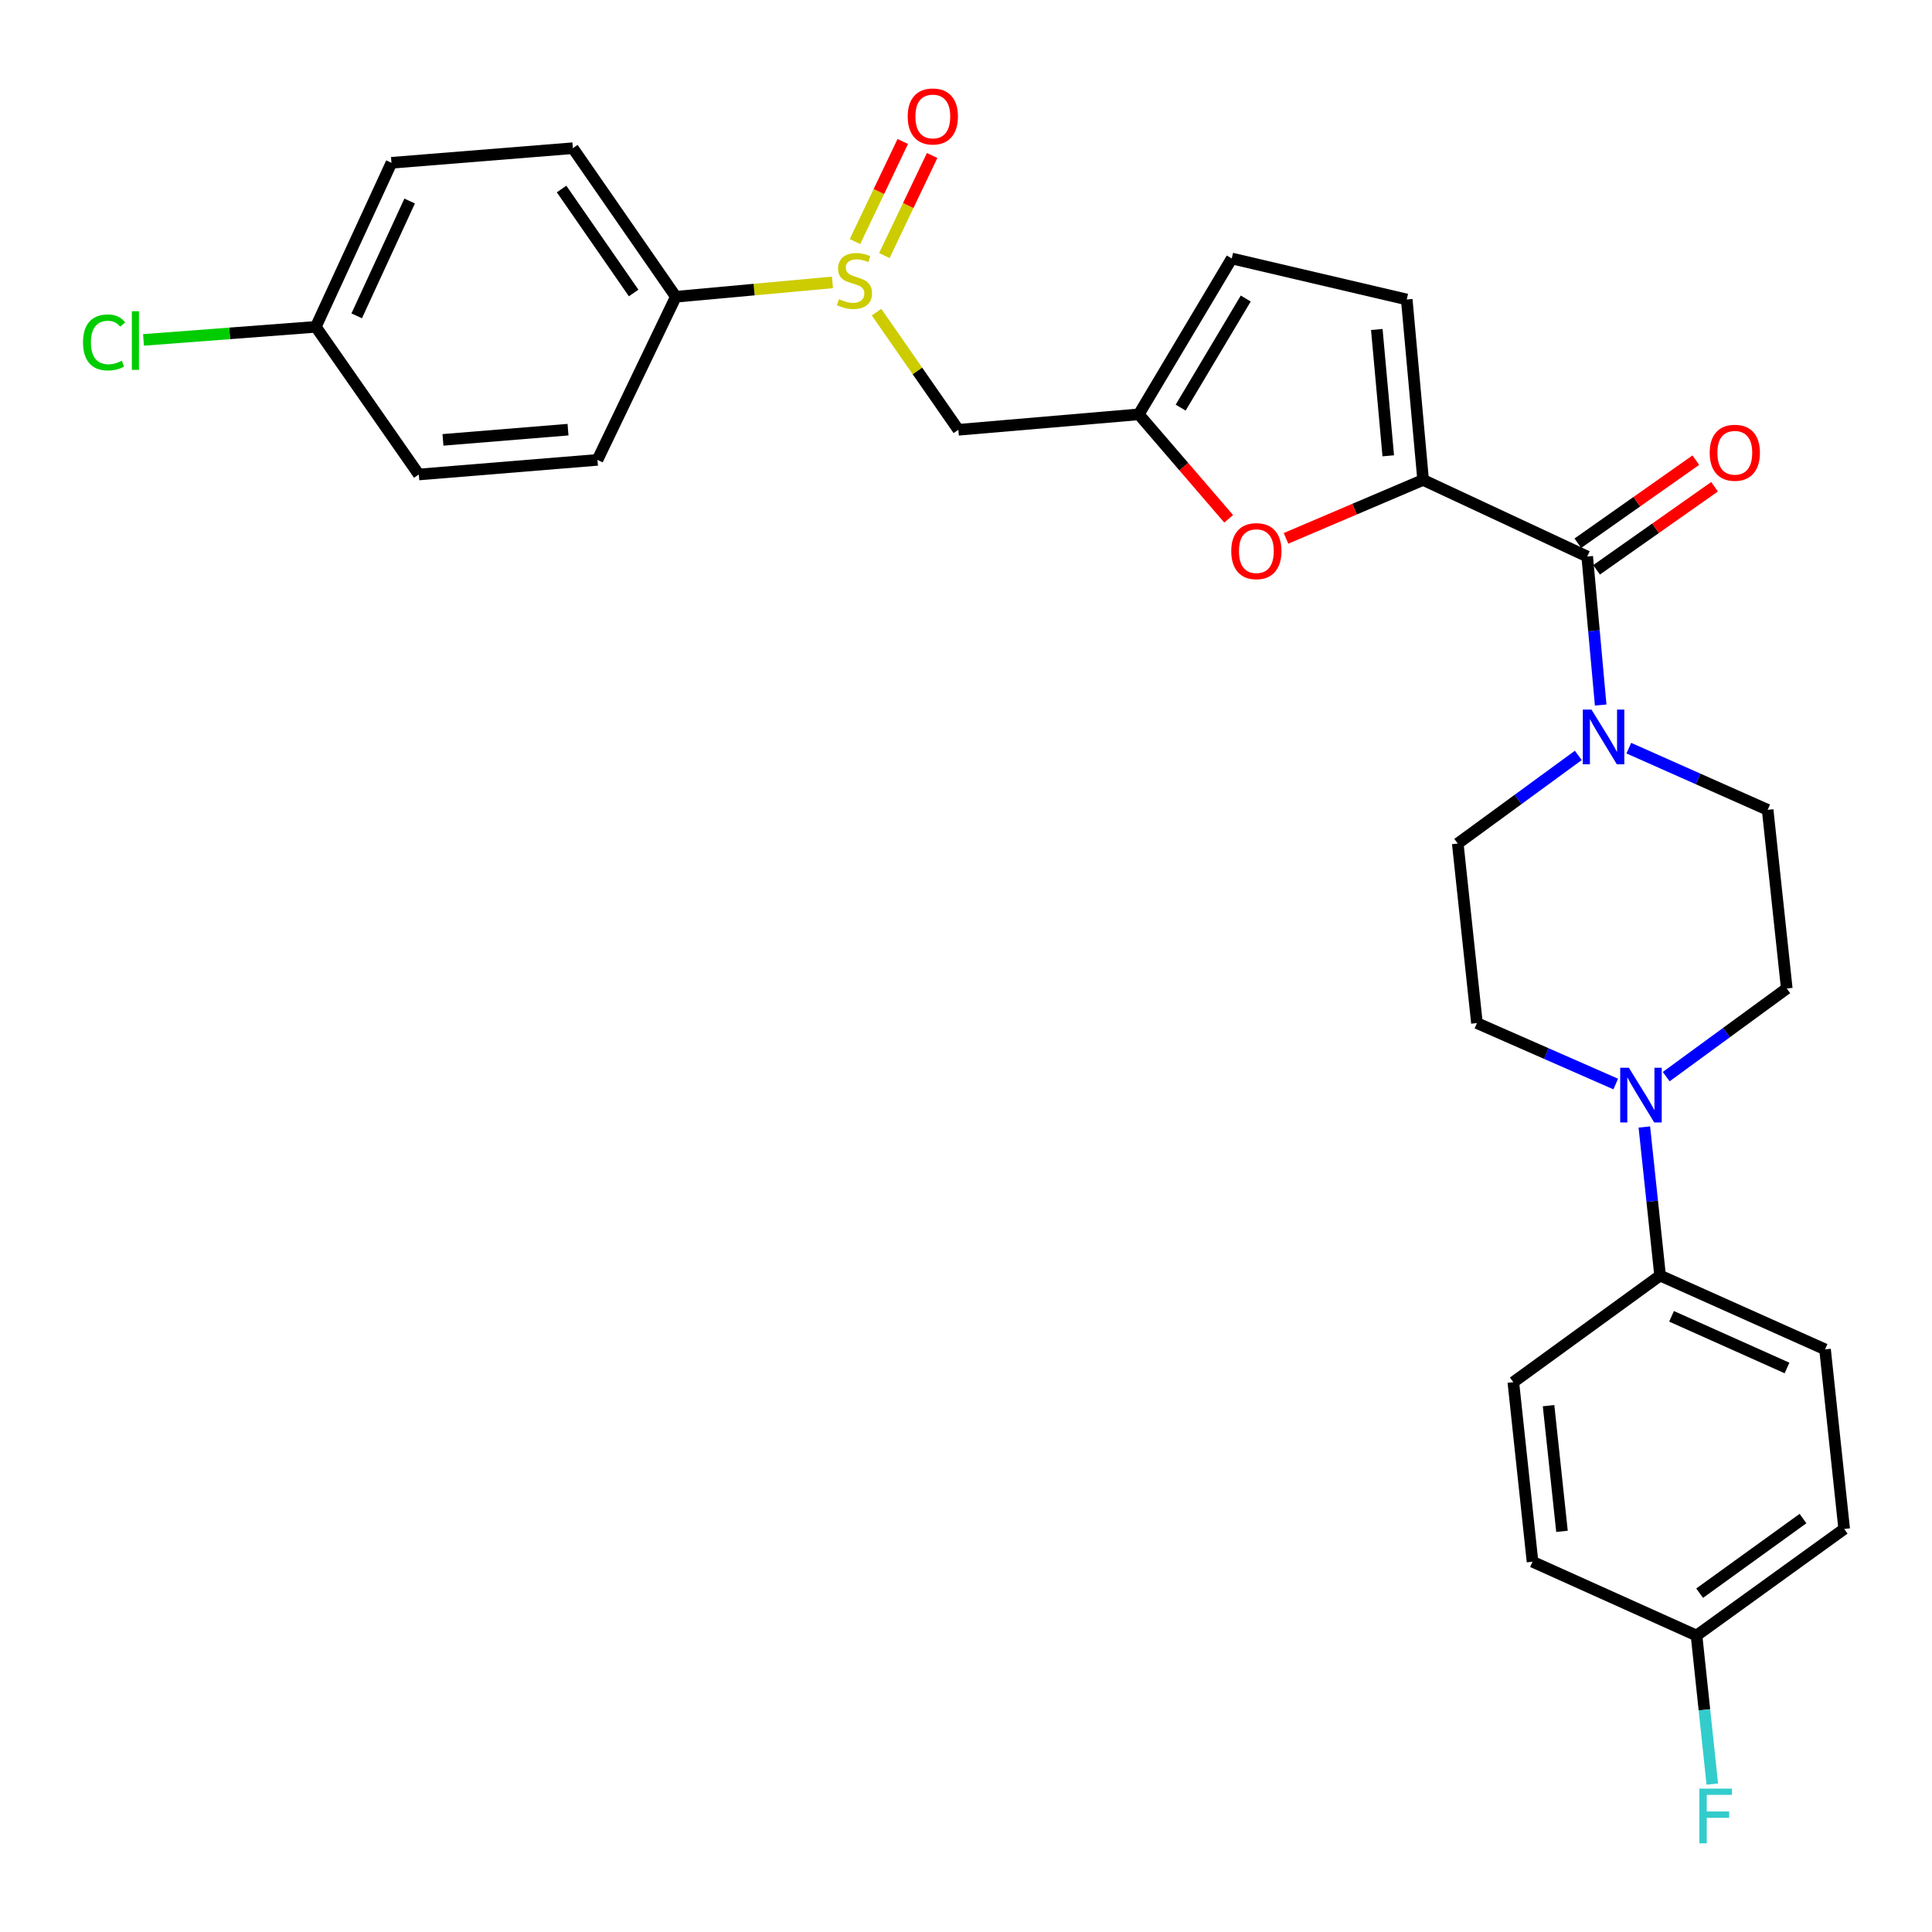 <?xml version='1.0' encoding='iso-8859-1'?>
<svg version='1.1' baseProfile='full'
              xmlns='http://www.w3.org/2000/svg'
                      xmlns:rdkit='http://www.rdkit.org/xml'
                      xmlns:xlink='http://www.w3.org/1999/xlink'
                  xml:space='preserve'
width='1000px' height='1000px' viewBox='0 0 1000 1000'>
<!-- END OF HEADER -->
<rect style='opacity:1.0;fill:#FFFFFF;stroke:none' width='1000' height='1000' x='0' y='0'> </rect>
<path class='bond-0' d='M 736.603,248.418 L 821.539,288.051' style='fill:none;fill-rule:evenodd;stroke:#000000;stroke-width:6px;stroke-linecap:butt;stroke-linejoin:miter;stroke-opacity:1' />
<path class='bond-2' d='M 736.603,248.418 L 701.12,263.535' style='fill:none;fill-rule:evenodd;stroke:#000000;stroke-width:6px;stroke-linecap:butt;stroke-linejoin:miter;stroke-opacity:1' />
<path class='bond-2' d='M 701.12,263.535 L 665.638,278.651' style='fill:none;fill-rule:evenodd;stroke:#FF0000;stroke-width:6px;stroke-linecap:butt;stroke-linejoin:miter;stroke-opacity:1' />
<path class='bond-6' d='M 736.603,248.418 L 728.128,155.007' style='fill:none;fill-rule:evenodd;stroke:#000000;stroke-width:6px;stroke-linecap:butt;stroke-linejoin:miter;stroke-opacity:1' />
<path class='bond-6' d='M 718.563,235.928 L 712.631,170.54' style='fill:none;fill-rule:evenodd;stroke:#000000;stroke-width:6px;stroke-linecap:butt;stroke-linejoin:miter;stroke-opacity:1' />
<path class='bond-1' d='M 821.539,288.051 L 825.023,326.491' style='fill:none;fill-rule:evenodd;stroke:#000000;stroke-width:6px;stroke-linecap:butt;stroke-linejoin:miter;stroke-opacity:1' />
<path class='bond-1' d='M 825.023,326.491 L 828.508,364.93' style='fill:none;fill-rule:evenodd;stroke:#0000FF;stroke-width:6px;stroke-linecap:butt;stroke-linejoin:miter;stroke-opacity:1' />
<path class='bond-13' d='M 826.385,294.935 L 856.915,273.441' style='fill:none;fill-rule:evenodd;stroke:#000000;stroke-width:6px;stroke-linecap:butt;stroke-linejoin:miter;stroke-opacity:1' />
<path class='bond-13' d='M 856.915,273.441 L 887.445,251.946' style='fill:none;fill-rule:evenodd;stroke:#FF0000;stroke-width:6px;stroke-linecap:butt;stroke-linejoin:miter;stroke-opacity:1' />
<path class='bond-13' d='M 816.692,281.168 L 847.222,259.673' style='fill:none;fill-rule:evenodd;stroke:#000000;stroke-width:6px;stroke-linecap:butt;stroke-linejoin:miter;stroke-opacity:1' />
<path class='bond-13' d='M 847.222,259.673 L 877.752,238.178' style='fill:none;fill-rule:evenodd;stroke:#FF0000;stroke-width:6px;stroke-linecap:butt;stroke-linejoin:miter;stroke-opacity:1' />
<path class='bond-11' d='M 816.927,390.997 L 785.731,413.81' style='fill:none;fill-rule:evenodd;stroke:#0000FF;stroke-width:6px;stroke-linecap:butt;stroke-linejoin:miter;stroke-opacity:1' />
<path class='bond-11' d='M 785.731,413.81 L 754.535,436.623' style='fill:none;fill-rule:evenodd;stroke:#000000;stroke-width:6px;stroke-linecap:butt;stroke-linejoin:miter;stroke-opacity:1' />
<path class='bond-12' d='M 843.068,387.238 L 878.999,403.203' style='fill:none;fill-rule:evenodd;stroke:#0000FF;stroke-width:6px;stroke-linecap:butt;stroke-linejoin:miter;stroke-opacity:1' />
<path class='bond-12' d='M 878.999,403.203 L 914.931,419.169' style='fill:none;fill-rule:evenodd;stroke:#000000;stroke-width:6px;stroke-linecap:butt;stroke-linejoin:miter;stroke-opacity:1' />
<path class='bond-5' d='M 635.963,268.536 L 612.699,241.499' style='fill:none;fill-rule:evenodd;stroke:#FF0000;stroke-width:6px;stroke-linecap:butt;stroke-linejoin:miter;stroke-opacity:1' />
<path class='bond-5' d='M 612.699,241.499 L 589.434,214.462' style='fill:none;fill-rule:evenodd;stroke:#000000;stroke-width:6px;stroke-linecap:butt;stroke-linejoin:miter;stroke-opacity:1' />
<path class='bond-3' d='M 453.7,161.572 L 474.871,192.016' style='fill:none;fill-rule:evenodd;stroke:#CCCC00;stroke-width:6px;stroke-linecap:butt;stroke-linejoin:miter;stroke-opacity:1' />
<path class='bond-3' d='M 474.871,192.016 L 496.042,222.46' style='fill:none;fill-rule:evenodd;stroke:#000000;stroke-width:6px;stroke-linecap:butt;stroke-linejoin:miter;stroke-opacity:1' />
<path class='bond-9' d='M 430.864,146.173 L 390.336,149.884' style='fill:none;fill-rule:evenodd;stroke:#CCCC00;stroke-width:6px;stroke-linecap:butt;stroke-linejoin:miter;stroke-opacity:1' />
<path class='bond-9' d='M 390.336,149.884 L 349.809,153.595' style='fill:none;fill-rule:evenodd;stroke:#000000;stroke-width:6px;stroke-linecap:butt;stroke-linejoin:miter;stroke-opacity:1' />
<path class='bond-16' d='M 457.729,132.285 L 470.098,106.386' style='fill:none;fill-rule:evenodd;stroke:#CCCC00;stroke-width:6px;stroke-linecap:butt;stroke-linejoin:miter;stroke-opacity:1' />
<path class='bond-16' d='M 470.098,106.386 L 482.467,80.487' style='fill:none;fill-rule:evenodd;stroke:#FF0000;stroke-width:6px;stroke-linecap:butt;stroke-linejoin:miter;stroke-opacity:1' />
<path class='bond-16' d='M 442.536,125.028 L 454.904,99.13' style='fill:none;fill-rule:evenodd;stroke:#CCCC00;stroke-width:6px;stroke-linecap:butt;stroke-linejoin:miter;stroke-opacity:1' />
<path class='bond-16' d='M 454.904,99.13 L 467.273,73.231' style='fill:none;fill-rule:evenodd;stroke:#FF0000;stroke-width:6px;stroke-linecap:butt;stroke-linejoin:miter;stroke-opacity:1' />
<path class='bond-4' d='M 862.435,557.262 L 893.631,534.453' style='fill:none;fill-rule:evenodd;stroke:#0000FF;stroke-width:6px;stroke-linecap:butt;stroke-linejoin:miter;stroke-opacity:1' />
<path class='bond-4' d='M 893.631,534.453 L 924.827,511.644' style='fill:none;fill-rule:evenodd;stroke:#000000;stroke-width:6px;stroke-linecap:butt;stroke-linejoin:miter;stroke-opacity:1' />
<path class='bond-10' d='M 851.109,583.332 L 855.186,621.779' style='fill:none;fill-rule:evenodd;stroke:#0000FF;stroke-width:6px;stroke-linecap:butt;stroke-linejoin:miter;stroke-opacity:1' />
<path class='bond-10' d='M 855.186,621.779 L 859.264,660.225' style='fill:none;fill-rule:evenodd;stroke:#000000;stroke-width:6px;stroke-linecap:butt;stroke-linejoin:miter;stroke-opacity:1' />
<path class='bond-30' d='M 836.3,561.091 L 800.38,545.319' style='fill:none;fill-rule:evenodd;stroke:#0000FF;stroke-width:6px;stroke-linecap:butt;stroke-linejoin:miter;stroke-opacity:1' />
<path class='bond-30' d='M 800.38,545.319 L 764.46,529.548' style='fill:none;fill-rule:evenodd;stroke:#000000;stroke-width:6px;stroke-linecap:butt;stroke-linejoin:miter;stroke-opacity:1' />
<path class='bond-7' d='M 589.434,214.462 L 496.042,222.46' style='fill:none;fill-rule:evenodd;stroke:#000000;stroke-width:6px;stroke-linecap:butt;stroke-linejoin:miter;stroke-opacity:1' />
<path class='bond-29' d='M 589.434,214.462 L 637.552,133.792' style='fill:none;fill-rule:evenodd;stroke:#000000;stroke-width:6px;stroke-linecap:butt;stroke-linejoin:miter;stroke-opacity:1' />
<path class='bond-29' d='M 611.112,210.987 L 644.795,154.518' style='fill:none;fill-rule:evenodd;stroke:#000000;stroke-width:6px;stroke-linecap:butt;stroke-linejoin:miter;stroke-opacity:1' />
<path class='bond-8' d='M 728.128,155.007 L 637.552,133.792' style='fill:none;fill-rule:evenodd;stroke:#000000;stroke-width:6px;stroke-linecap:butt;stroke-linejoin:miter;stroke-opacity:1' />
<path class='bond-17' d='M 349.809,153.595 L 296.509,76.704' style='fill:none;fill-rule:evenodd;stroke:#000000;stroke-width:6px;stroke-linecap:butt;stroke-linejoin:miter;stroke-opacity:1' />
<path class='bond-17' d='M 327.976,151.653 L 290.666,97.83' style='fill:none;fill-rule:evenodd;stroke:#000000;stroke-width:6px;stroke-linecap:butt;stroke-linejoin:miter;stroke-opacity:1' />
<path class='bond-18' d='M 349.809,153.595 L 309.249,238.035' style='fill:none;fill-rule:evenodd;stroke:#000000;stroke-width:6px;stroke-linecap:butt;stroke-linejoin:miter;stroke-opacity:1' />
<path class='bond-19' d='M 859.264,660.225 L 944.639,698.428' style='fill:none;fill-rule:evenodd;stroke:#000000;stroke-width:6px;stroke-linecap:butt;stroke-linejoin:miter;stroke-opacity:1' />
<path class='bond-19' d='M 865.193,681.325 L 924.956,708.066' style='fill:none;fill-rule:evenodd;stroke:#000000;stroke-width:6px;stroke-linecap:butt;stroke-linejoin:miter;stroke-opacity:1' />
<path class='bond-20' d='M 859.264,660.225 L 783.299,715.415' style='fill:none;fill-rule:evenodd;stroke:#000000;stroke-width:6px;stroke-linecap:butt;stroke-linejoin:miter;stroke-opacity:1' />
<path class='bond-14' d='M 754.535,436.623 L 764.46,529.548' style='fill:none;fill-rule:evenodd;stroke:#000000;stroke-width:6px;stroke-linecap:butt;stroke-linejoin:miter;stroke-opacity:1' />
<path class='bond-15' d='M 914.931,419.169 L 924.827,511.644' style='fill:none;fill-rule:evenodd;stroke:#000000;stroke-width:6px;stroke-linecap:butt;stroke-linejoin:miter;stroke-opacity:1' />
<path class='bond-24' d='M 296.509,76.704 L 202.621,84.262' style='fill:none;fill-rule:evenodd;stroke:#000000;stroke-width:6px;stroke-linecap:butt;stroke-linejoin:miter;stroke-opacity:1' />
<path class='bond-23' d='M 309.249,238.035 L 216.774,245.593' style='fill:none;fill-rule:evenodd;stroke:#000000;stroke-width:6px;stroke-linecap:butt;stroke-linejoin:miter;stroke-opacity:1' />
<path class='bond-23' d='M 294.006,222.387 L 229.274,227.678' style='fill:none;fill-rule:evenodd;stroke:#000000;stroke-width:6px;stroke-linecap:butt;stroke-linejoin:miter;stroke-opacity:1' />
<path class='bond-26' d='M 944.639,698.428 L 954.545,791.38' style='fill:none;fill-rule:evenodd;stroke:#000000;stroke-width:6px;stroke-linecap:butt;stroke-linejoin:miter;stroke-opacity:1' />
<path class='bond-25' d='M 783.299,715.415 L 793.233,808.348' style='fill:none;fill-rule:evenodd;stroke:#000000;stroke-width:6px;stroke-linecap:butt;stroke-linejoin:miter;stroke-opacity:1' />
<path class='bond-25' d='M 801.531,727.565 L 808.485,792.619' style='fill:none;fill-rule:evenodd;stroke:#000000;stroke-width:6px;stroke-linecap:butt;stroke-linejoin:miter;stroke-opacity:1' />
<path class='bond-21' d='M 163.465,169.169 L 216.774,245.593' style='fill:none;fill-rule:evenodd;stroke:#000000;stroke-width:6px;stroke-linecap:butt;stroke-linejoin:miter;stroke-opacity:1' />
<path class='bond-27' d='M 163.465,169.169 L 118.869,172.556' style='fill:none;fill-rule:evenodd;stroke:#000000;stroke-width:6px;stroke-linecap:butt;stroke-linejoin:miter;stroke-opacity:1' />
<path class='bond-27' d='M 118.869,172.556 L 74.272,175.942' style='fill:none;fill-rule:evenodd;stroke:#00CC00;stroke-width:6px;stroke-linecap:butt;stroke-linejoin:miter;stroke-opacity:1' />
<path class='bond-31' d='M 163.465,169.169 L 202.621,84.262' style='fill:none;fill-rule:evenodd;stroke:#000000;stroke-width:6px;stroke-linecap:butt;stroke-linejoin:miter;stroke-opacity:1' />
<path class='bond-31' d='M 184.628,163.484 L 212.038,104.049' style='fill:none;fill-rule:evenodd;stroke:#000000;stroke-width:6px;stroke-linecap:butt;stroke-linejoin:miter;stroke-opacity:1' />
<path class='bond-22' d='M 878.122,846.551 L 793.233,808.348' style='fill:none;fill-rule:evenodd;stroke:#000000;stroke-width:6px;stroke-linecap:butt;stroke-linejoin:miter;stroke-opacity:1' />
<path class='bond-28' d='M 878.122,846.551 L 882.203,884.993' style='fill:none;fill-rule:evenodd;stroke:#000000;stroke-width:6px;stroke-linecap:butt;stroke-linejoin:miter;stroke-opacity:1' />
<path class='bond-28' d='M 882.203,884.993 L 886.285,923.435' style='fill:none;fill-rule:evenodd;stroke:#33CCCC;stroke-width:6px;stroke-linecap:butt;stroke-linejoin:miter;stroke-opacity:1' />
<path class='bond-32' d='M 878.122,846.551 L 954.545,791.38' style='fill:none;fill-rule:evenodd;stroke:#000000;stroke-width:6px;stroke-linecap:butt;stroke-linejoin:miter;stroke-opacity:1' />
<path class='bond-32' d='M 879.73,824.623 L 933.227,786.004' style='fill:none;fill-rule:evenodd;stroke:#000000;stroke-width:6px;stroke-linecap:butt;stroke-linejoin:miter;stroke-opacity:1' />
<path  class='atom-2' d='M 823.744 367.274
L 833.024 382.274
Q 833.944 383.754, 835.424 386.434
Q 836.904 389.114, 836.984 389.274
L 836.984 367.274
L 840.744 367.274
L 840.744 395.594
L 836.864 395.594
L 826.904 379.194
Q 825.744 377.274, 824.504 375.074
Q 823.304 372.874, 822.944 372.194
L 822.944 395.594
L 819.264 395.594
L 819.264 367.274
L 823.744 367.274
' fill='#0000FF'/>
<path  class='atom-3' d='M 637.292 285.269
Q 637.292 278.469, 640.652 274.669
Q 644.012 270.869, 650.292 270.869
Q 656.572 270.869, 659.932 274.669
Q 663.292 278.469, 663.292 285.269
Q 663.292 292.149, 659.892 296.069
Q 656.492 299.949, 650.292 299.949
Q 644.052 299.949, 640.652 296.069
Q 637.292 292.189, 637.292 285.269
M 650.292 296.749
Q 654.612 296.749, 656.932 293.869
Q 659.292 290.949, 659.292 285.269
Q 659.292 279.709, 656.932 276.909
Q 654.612 274.069, 650.292 274.069
Q 645.972 274.069, 643.612 276.869
Q 641.292 279.669, 641.292 285.269
Q 641.292 290.989, 643.612 293.869
Q 645.972 296.749, 650.292 296.749
' fill='#FF0000'/>
<path  class='atom-4' d='M 434.265 154.849
Q 434.585 154.969, 435.905 155.529
Q 437.225 156.089, 438.665 156.449
Q 440.145 156.769, 441.585 156.769
Q 444.265 156.769, 445.825 155.489
Q 447.385 154.169, 447.385 151.889
Q 447.385 150.329, 446.585 149.369
Q 445.825 148.409, 444.625 147.889
Q 443.425 147.369, 441.425 146.769
Q 438.905 146.009, 437.385 145.289
Q 435.905 144.569, 434.825 143.049
Q 433.785 141.529, 433.785 138.969
Q 433.785 135.409, 436.185 133.209
Q 438.625 131.009, 443.425 131.009
Q 446.705 131.009, 450.425 132.569
L 449.505 135.649
Q 446.105 134.249, 443.545 134.249
Q 440.785 134.249, 439.265 135.409
Q 437.745 136.529, 437.785 138.489
Q 437.785 140.009, 438.545 140.929
Q 439.345 141.849, 440.465 142.369
Q 441.625 142.889, 443.545 143.489
Q 446.105 144.289, 447.625 145.089
Q 449.145 145.889, 450.225 147.529
Q 451.345 149.129, 451.345 151.889
Q 451.345 155.809, 448.705 157.929
Q 446.105 160.009, 441.745 160.009
Q 439.225 160.009, 437.305 159.449
Q 435.425 158.929, 433.185 158.009
L 434.265 154.849
' fill='#CCCC00'/>
<path  class='atom-5' d='M 843.098 552.664
L 852.378 567.664
Q 853.298 569.144, 854.778 571.824
Q 856.258 574.504, 856.338 574.664
L 856.338 552.664
L 860.098 552.664
L 860.098 580.984
L 856.218 580.984
L 846.258 564.584
Q 845.098 562.664, 843.858 560.464
Q 842.658 558.264, 842.298 557.584
L 842.298 580.984
L 838.618 580.984
L 838.618 552.664
L 843.098 552.664
' fill='#0000FF'/>
<path  class='atom-14' d='M 884.934 234.345
Q 884.934 227.545, 888.294 223.745
Q 891.654 219.945, 897.934 219.945
Q 904.214 219.945, 907.574 223.745
Q 910.934 227.545, 910.934 234.345
Q 910.934 241.225, 907.534 245.145
Q 904.134 249.025, 897.934 249.025
Q 891.694 249.025, 888.294 245.145
Q 884.934 241.265, 884.934 234.345
M 897.934 245.825
Q 902.254 245.825, 904.574 242.945
Q 906.934 240.025, 906.934 234.345
Q 906.934 228.785, 904.574 225.985
Q 902.254 223.145, 897.934 223.145
Q 893.614 223.145, 891.254 225.945
Q 888.934 228.745, 888.934 234.345
Q 888.934 240.065, 891.254 242.945
Q 893.614 245.825, 897.934 245.825
' fill='#FF0000'/>
<path  class='atom-17' d='M 469.825 60.283
Q 469.825 53.483, 473.185 49.683
Q 476.545 45.883, 482.825 45.883
Q 489.105 45.883, 492.465 49.683
Q 495.825 53.483, 495.825 60.283
Q 495.825 67.163, 492.425 71.083
Q 489.025 74.963, 482.825 74.963
Q 476.585 74.963, 473.185 71.083
Q 469.825 67.203, 469.825 60.283
M 482.825 71.763
Q 487.145 71.763, 489.465 68.883
Q 491.825 65.963, 491.825 60.283
Q 491.825 54.723, 489.465 51.923
Q 487.145 49.083, 482.825 49.083
Q 478.505 49.083, 476.145 51.883
Q 473.825 54.683, 473.825 60.283
Q 473.825 66.003, 476.145 68.883
Q 478.505 71.763, 482.825 71.763
' fill='#FF0000'/>
<path  class='atom-28' d='M 42.971 177.24
Q 42.971 170.2, 46.251 166.52
Q 49.571 162.8, 55.851 162.8
Q 61.691 162.8, 64.811 166.92
L 62.171 169.08
Q 59.891 166.08, 55.851 166.08
Q 51.571 166.08, 49.291 168.96
Q 47.051 171.8, 47.051 177.24
Q 47.051 182.84, 49.371 185.72
Q 51.731 188.6, 56.291 188.6
Q 59.411 188.6, 63.051 186.72
L 64.171 189.72
Q 62.691 190.68, 60.451 191.24
Q 58.211 191.8, 55.731 191.8
Q 49.571 191.8, 46.251 188.04
Q 42.971 184.28, 42.971 177.24
' fill='#00CC00'/>
<path  class='atom-28' d='M 68.251 161.08
L 71.931 161.08
L 71.931 191.44
L 68.251 191.44
L 68.251 161.08
' fill='#00CC00'/>
<path  class='atom-29' d='M 879.617 925.782
L 896.457 925.782
L 896.457 929.022
L 883.417 929.022
L 883.417 937.622
L 895.017 937.622
L 895.017 940.902
L 883.417 940.902
L 883.417 954.102
L 879.617 954.102
L 879.617 925.782
' fill='#33CCCC'/>
</svg>
